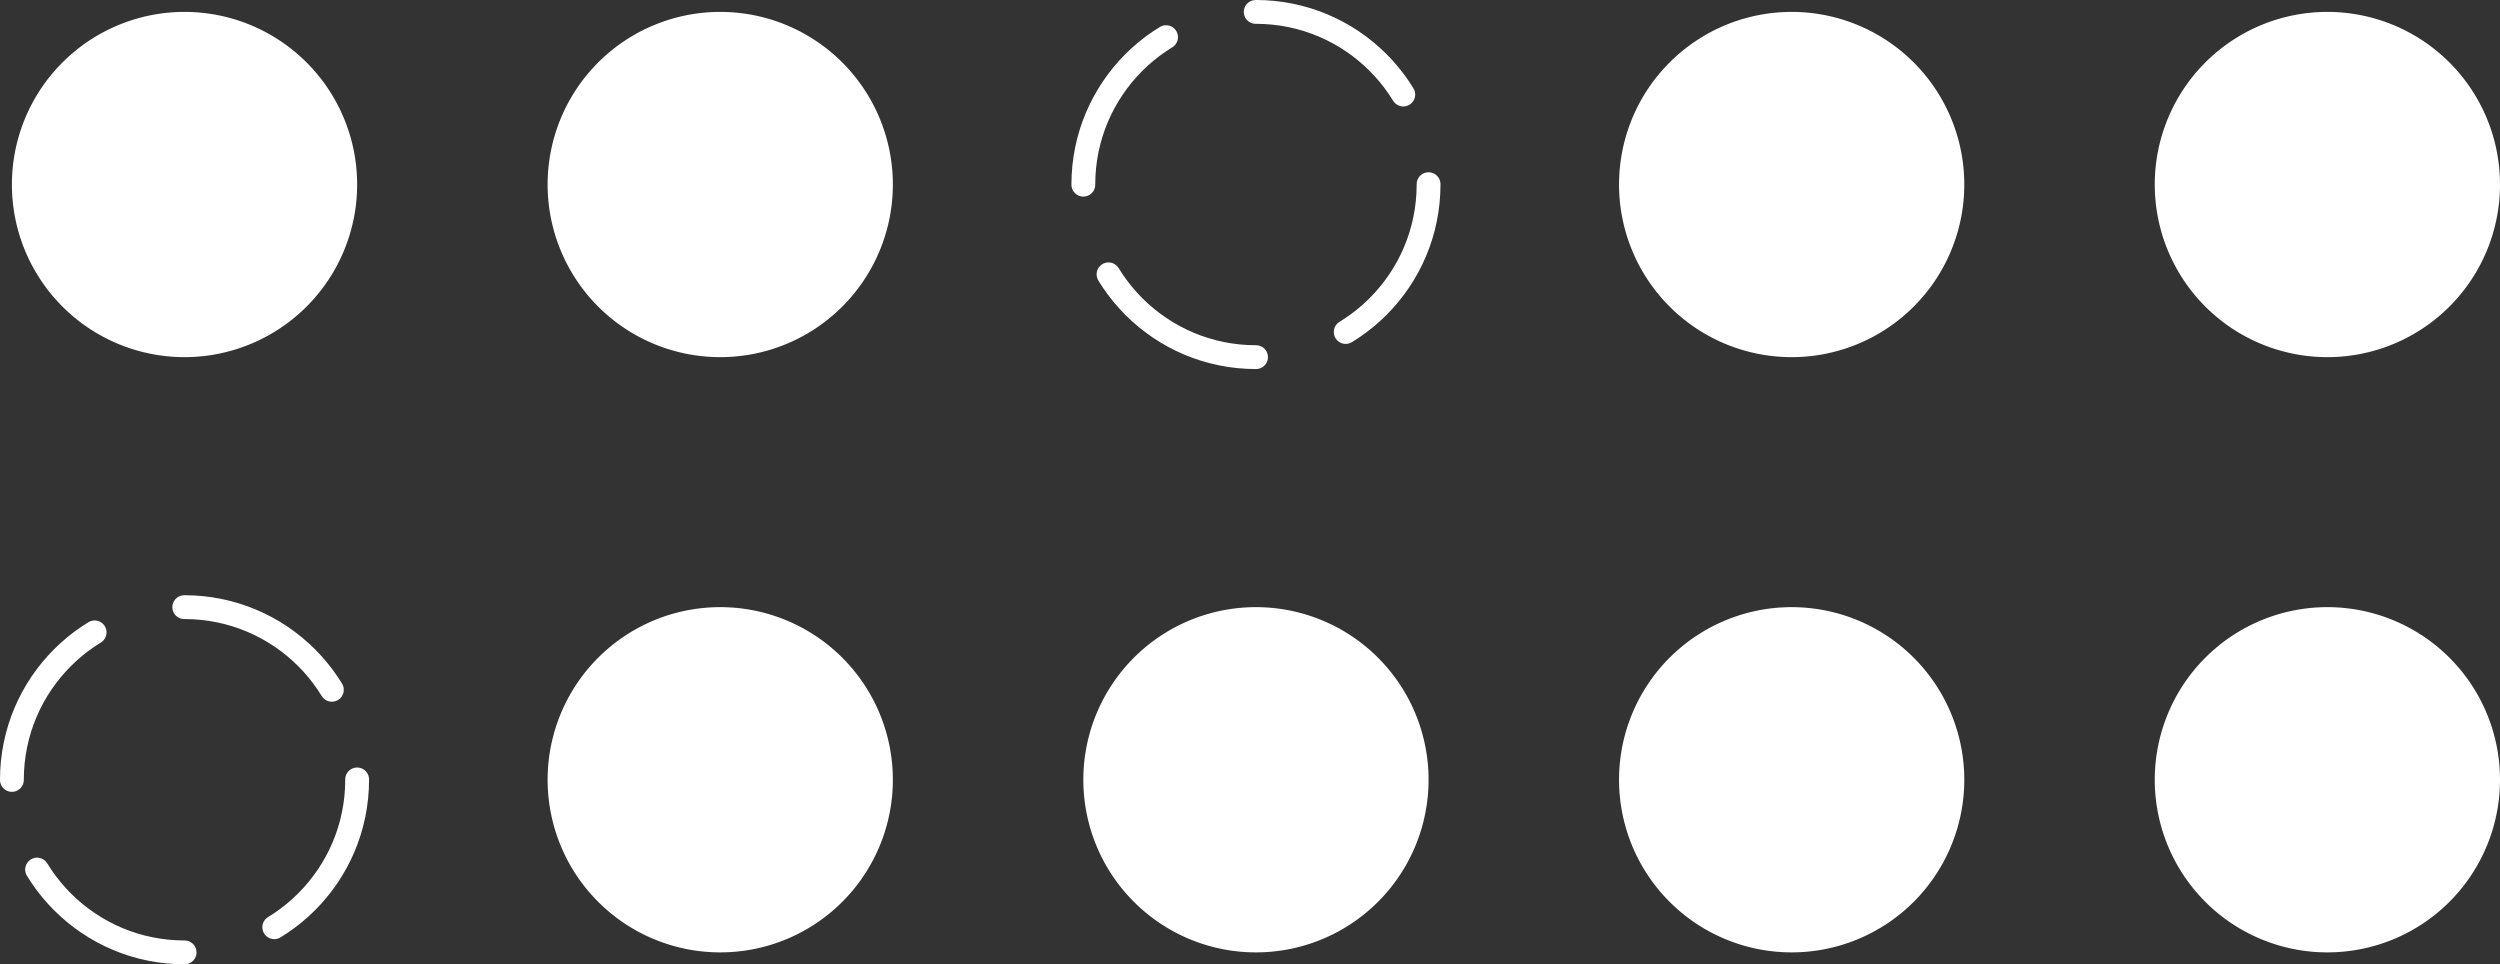 <svg xmlns="http://www.w3.org/2000/svg" xmlns:xlink="http://www.w3.org/1999/xlink" width="210" height="81" viewBox="0 0 210 81"><rect x="0" y="0" width="210" height="81" fill="#333333" stroke="none"/><defs><style>.a,.d{fill:none;}.b{clip-path:url(#a);}.c{fill:#fff;}.d{stroke:#fff;stroke-linecap:round;stroke-miterlimit:10;stroke-width:2px;stroke-dasharray:14.85 7.92;}</style><clipPath id="a"><rect class="a" width="210" height="81"/></clipPath></defs><g class="b"><path class="c" d="M30,15.5A14.5,14.5,0,1,1,15.5,1,14.5,14.5,0,0,1,30,15.5"/><path class="c" d="M75,15.5A14.5,14.5,0,1,1,60.5,1,14.5,14.5,0,0,1,75,15.5"/><circle class="d" cx="14.5" cy="14.5" r="14.5" transform="translate(91 1)"/><path class="c" d="M165,15.5A14.5,14.5,0,1,1,150.5,1,14.5,14.5,0,0,1,165,15.5"/><path class="c" d="M210,15.5A14.5,14.5,0,1,1,195.5,1,14.5,14.5,0,0,1,210,15.5"/><circle class="d" cx="14.5" cy="14.5" r="14.5" transform="translate(1 51)"/><path class="c" d="M75,65.5A14.5,14.5,0,1,1,60.5,51,14.5,14.5,0,0,1,75,65.5"/><path class="c" d="M120,65.5A14.5,14.5,0,1,1,105.5,51,14.5,14.5,0,0,1,120,65.5"/><path class="c" d="M165,65.5A14.5,14.5,0,1,1,150.5,51,14.5,14.5,0,0,1,165,65.5"/><path class="c" d="M210,65.5A14.5,14.5,0,1,1,195.5,51,14.5,14.5,0,0,1,210,65.5"/></g></svg>